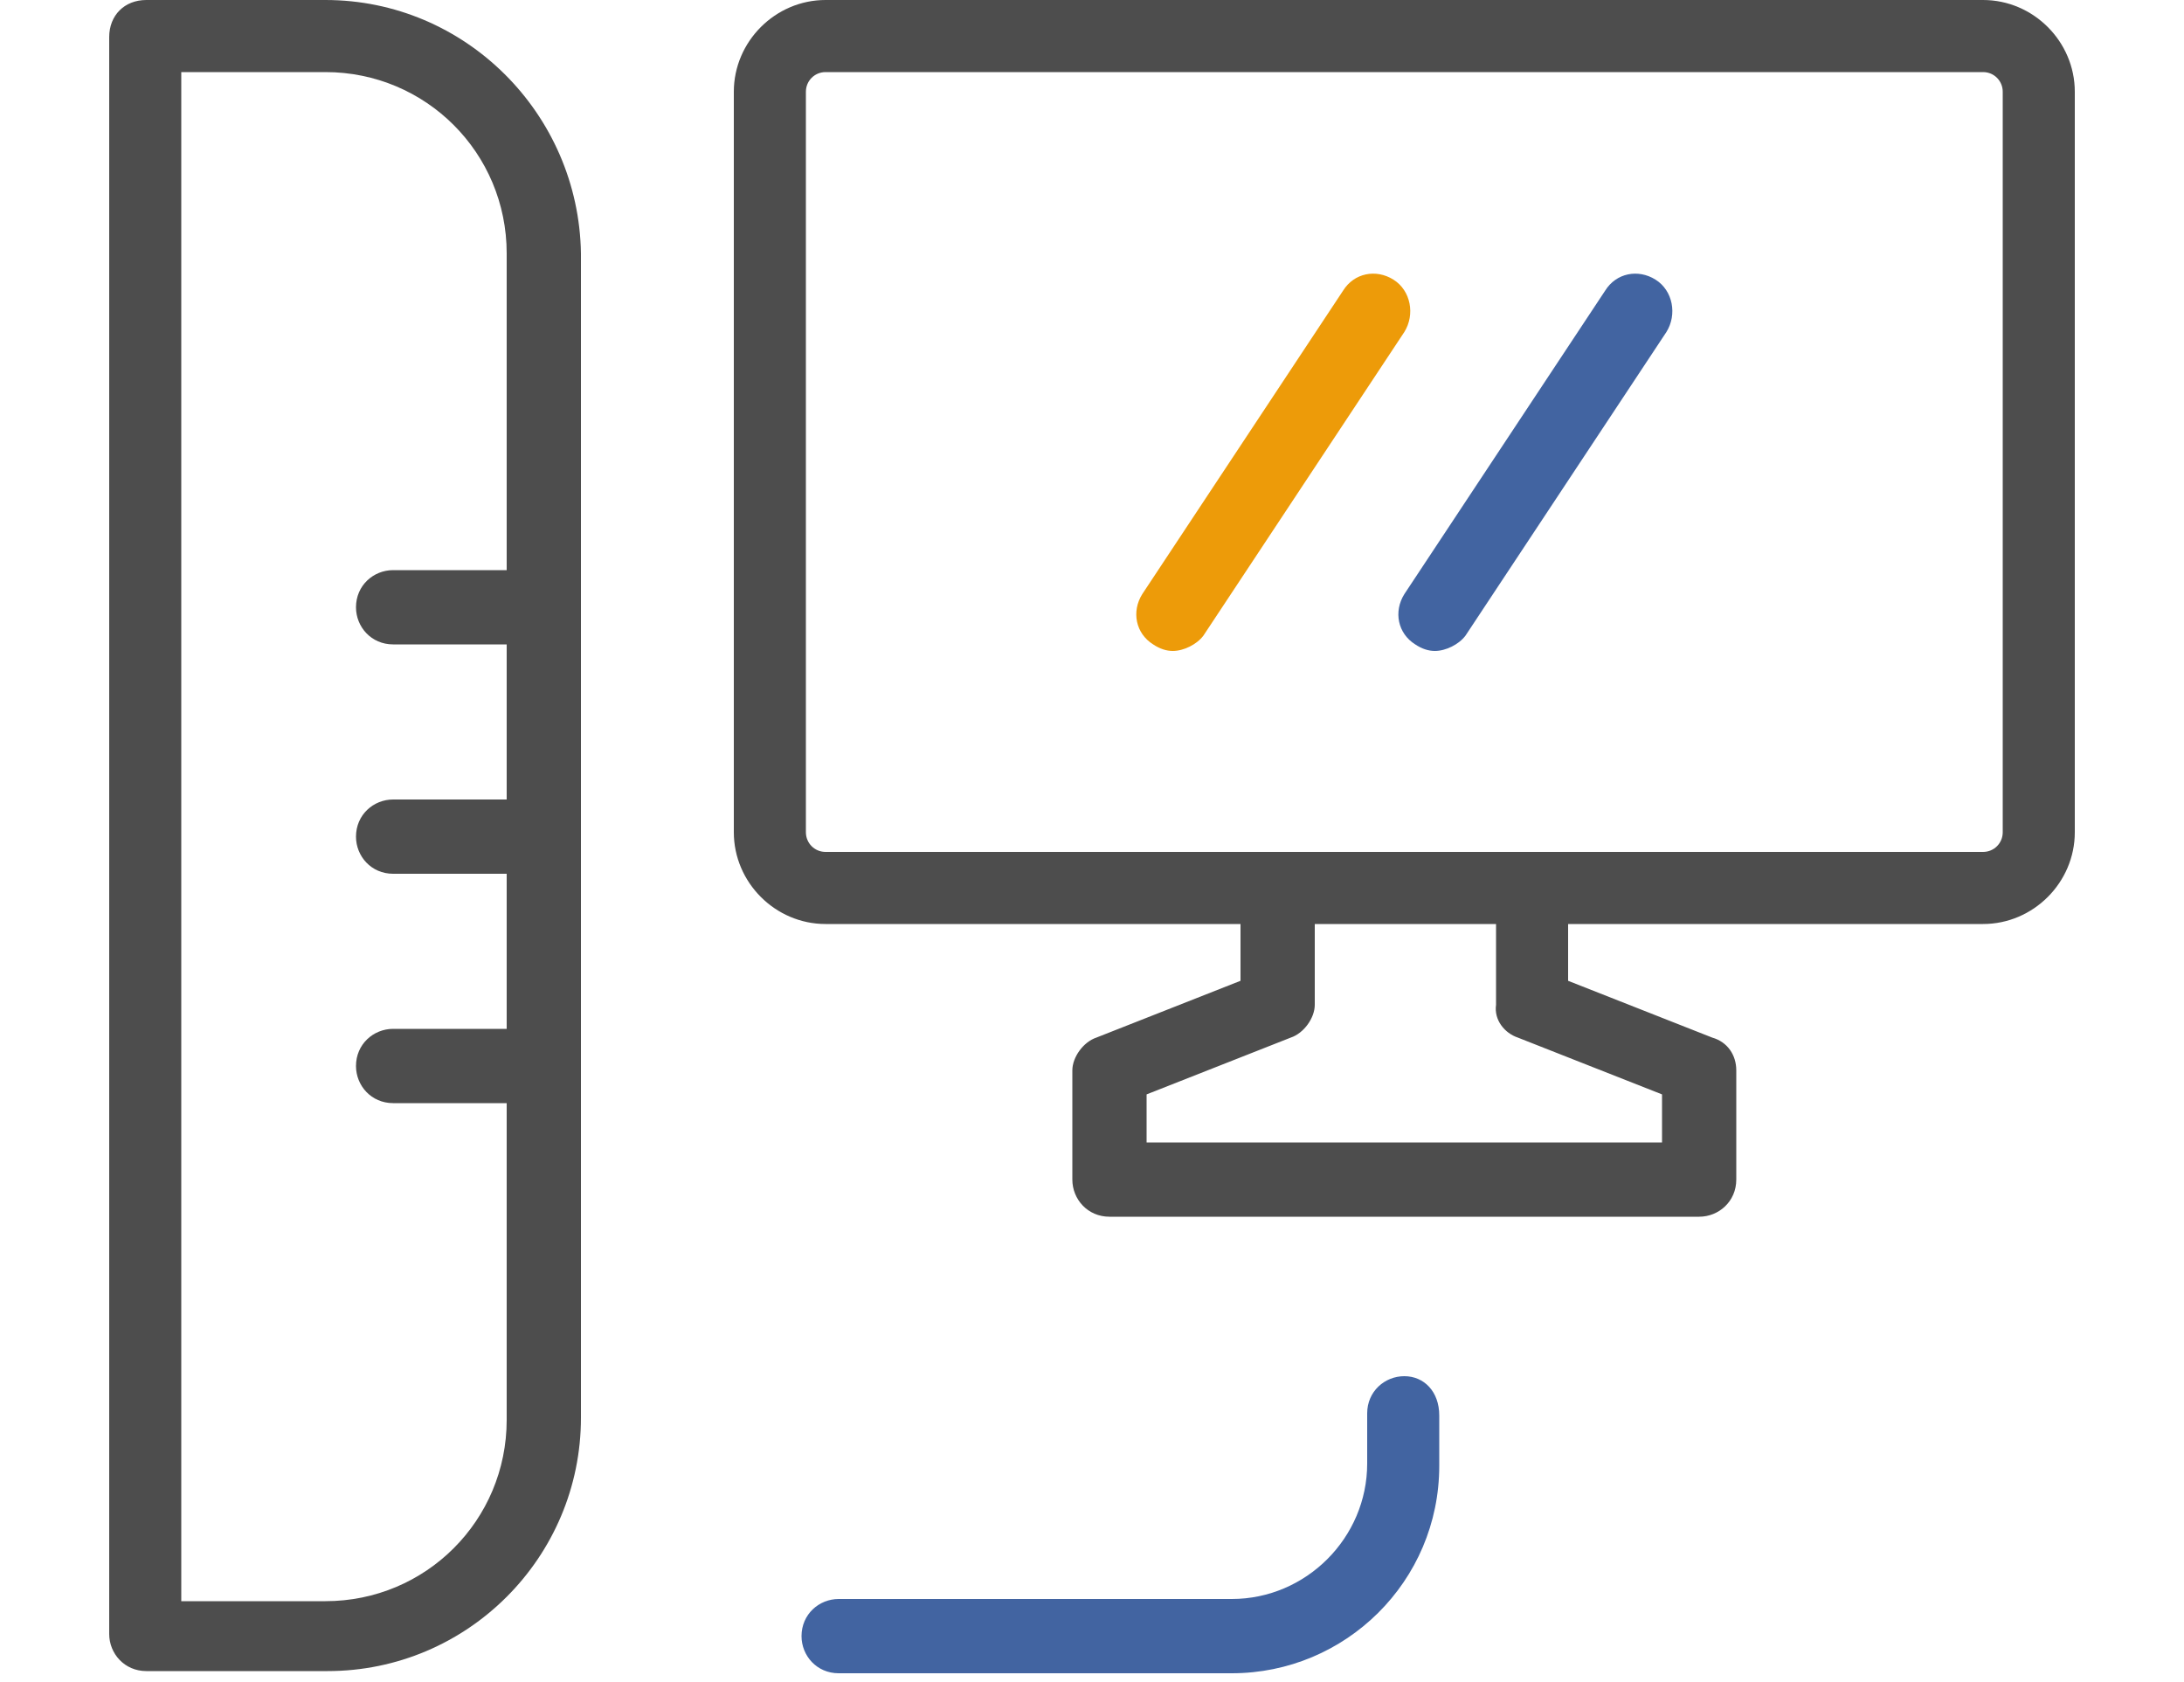<?xml version="1.0" encoding="UTF-8" standalone="no"?>
<!DOCTYPE svg PUBLIC "-//W3C//DTD SVG 1.1//EN" "http://www.w3.org/Graphics/SVG/1.1/DTD/svg11.dtd">
<svg width="100%" height="100%" viewBox="0 0 100 77" version="1.1" xmlns="http://www.w3.org/2000/svg" xmlns:xlink="http://www.w3.org/1999/xlink" xml:space="preserve" xmlns:serif="http://www.serif.com/" style="fill-rule:evenodd;clip-rule:evenodd;stroke-linejoin:round;stroke-miterlimit:2;">
    <g>
        <path d="M90.8,0L37.8,0C35.5,0 33.6,1.9 33.6,4.2L33.6,38.1C33.6,40.4 35.5,42.3 37.8,42.3L56.8,42.3L56.8,44.9L50.2,47.5C49.6,47.7 49.1,48.4 49.1,49L49.1,54C49.1,54.9 49.8,55.7 50.8,55.7L77.8,55.7C78.7,55.7 79.5,55 79.5,54L79.5,49C79.5,48.3 79.1,47.7 78.4,47.5L71.8,44.9L71.8,42.3L90.8,42.3C93.1,42.3 95,40.4 95,38.1L95,4.2C95,1.9 93.1,0 90.8,0ZM69.5,47.5L76.1,50.1L76.1,52.3L52.5,52.3L52.5,50.1L59.1,47.5C59.7,47.3 60.2,46.6 60.2,46L60.2,42.3L68.5,42.3L68.5,46C68.4,46.7 68.9,47.3 69.5,47.5ZM91.7,38.1C91.7,38.6 91.3,39 90.8,39L37.8,39C37.3,39 36.9,38.6 36.9,38.1L36.9,4.2C36.9,3.7 37.3,3.3 37.8,3.3L90.8,3.3C91.3,3.3 91.7,3.7 91.7,4.2L91.7,38.1Z" style="fill:rgb(77,77,77);fill-rule:nonzero;"/>
        <path d="M63.8,12.8C63,12.3 62,12.5 61.5,13.3L52.3,27.2C51.8,28 52,29 52.8,29.5C53.1,29.7 53.4,29.8 53.7,29.8C54.2,29.8 54.8,29.5 55.1,29.1L64.3,15.2C64.8,14.4 64.6,13.3 63.8,12.8Z" style="fill:rgb(237,155,9);fill-rule:nonzero;"/>
        <path d="M75.8,12.8C75,12.3 74,12.5 73.5,13.3L64.3,27.2C63.8,28 64,29 64.8,29.5C65.1,29.7 65.4,29.8 65.7,29.8C66.2,29.8 66.8,29.5 67.1,29.1L76.3,15.2C76.8,14.4 76.6,13.3 75.8,12.8Z" style="fill:rgb(66,100,161);fill-rule:nonzero;"/>
        <path d="M14.9,0L6.7,0C5.7,0 5,0.7 5,1.7L5,74.8C5,75.7 5.7,76.5 6.7,76.5L15,76.5C21.4,76.5 26.6,71.3 26.6,64.9L26.6,11.6C26.5,5.2 21.3,0 14.9,0ZM23.2,26.1L18,26.1C17.1,26.1 16.3,26.8 16.3,27.8C16.3,28.7 17,29.5 18,29.5L23.2,29.5L23.2,36.6L18,36.6C17.1,36.6 16.3,37.3 16.3,38.3C16.3,39.2 17,40 18,40L23.2,40L23.2,47.1L18,47.1C17.1,47.1 16.3,47.8 16.3,48.8C16.3,49.7 17,50.5 18,50.5L23.2,50.5L23.2,65C23.2,69.6 19.5,73.3 14.9,73.3L8.3,73.3L8.3,3.3L14.9,3.3C19.5,3.3 23.2,7 23.2,11.6L23.2,26.1Z" style="fill:rgb(77,77,77);fill-rule:nonzero;"/>
        <path d="M64.3,63C63.4,63 62.6,63.7 62.6,64.7L62.6,67C62.6,70.4 59.8,73.2 56.4,73.2L38.4,73.2C37.5,73.2 36.7,73.9 36.7,74.9C36.7,75.8 37.4,76.6 38.4,76.6L56.4,76.6C61.6,76.6 65.9,72.4 65.9,67.1L65.9,64.8C65.9,63.7 65.2,63 64.3,63Z" style="fill:rgb(66,100,161);fill-rule:nonzero;"/>
    </g>
</svg>
